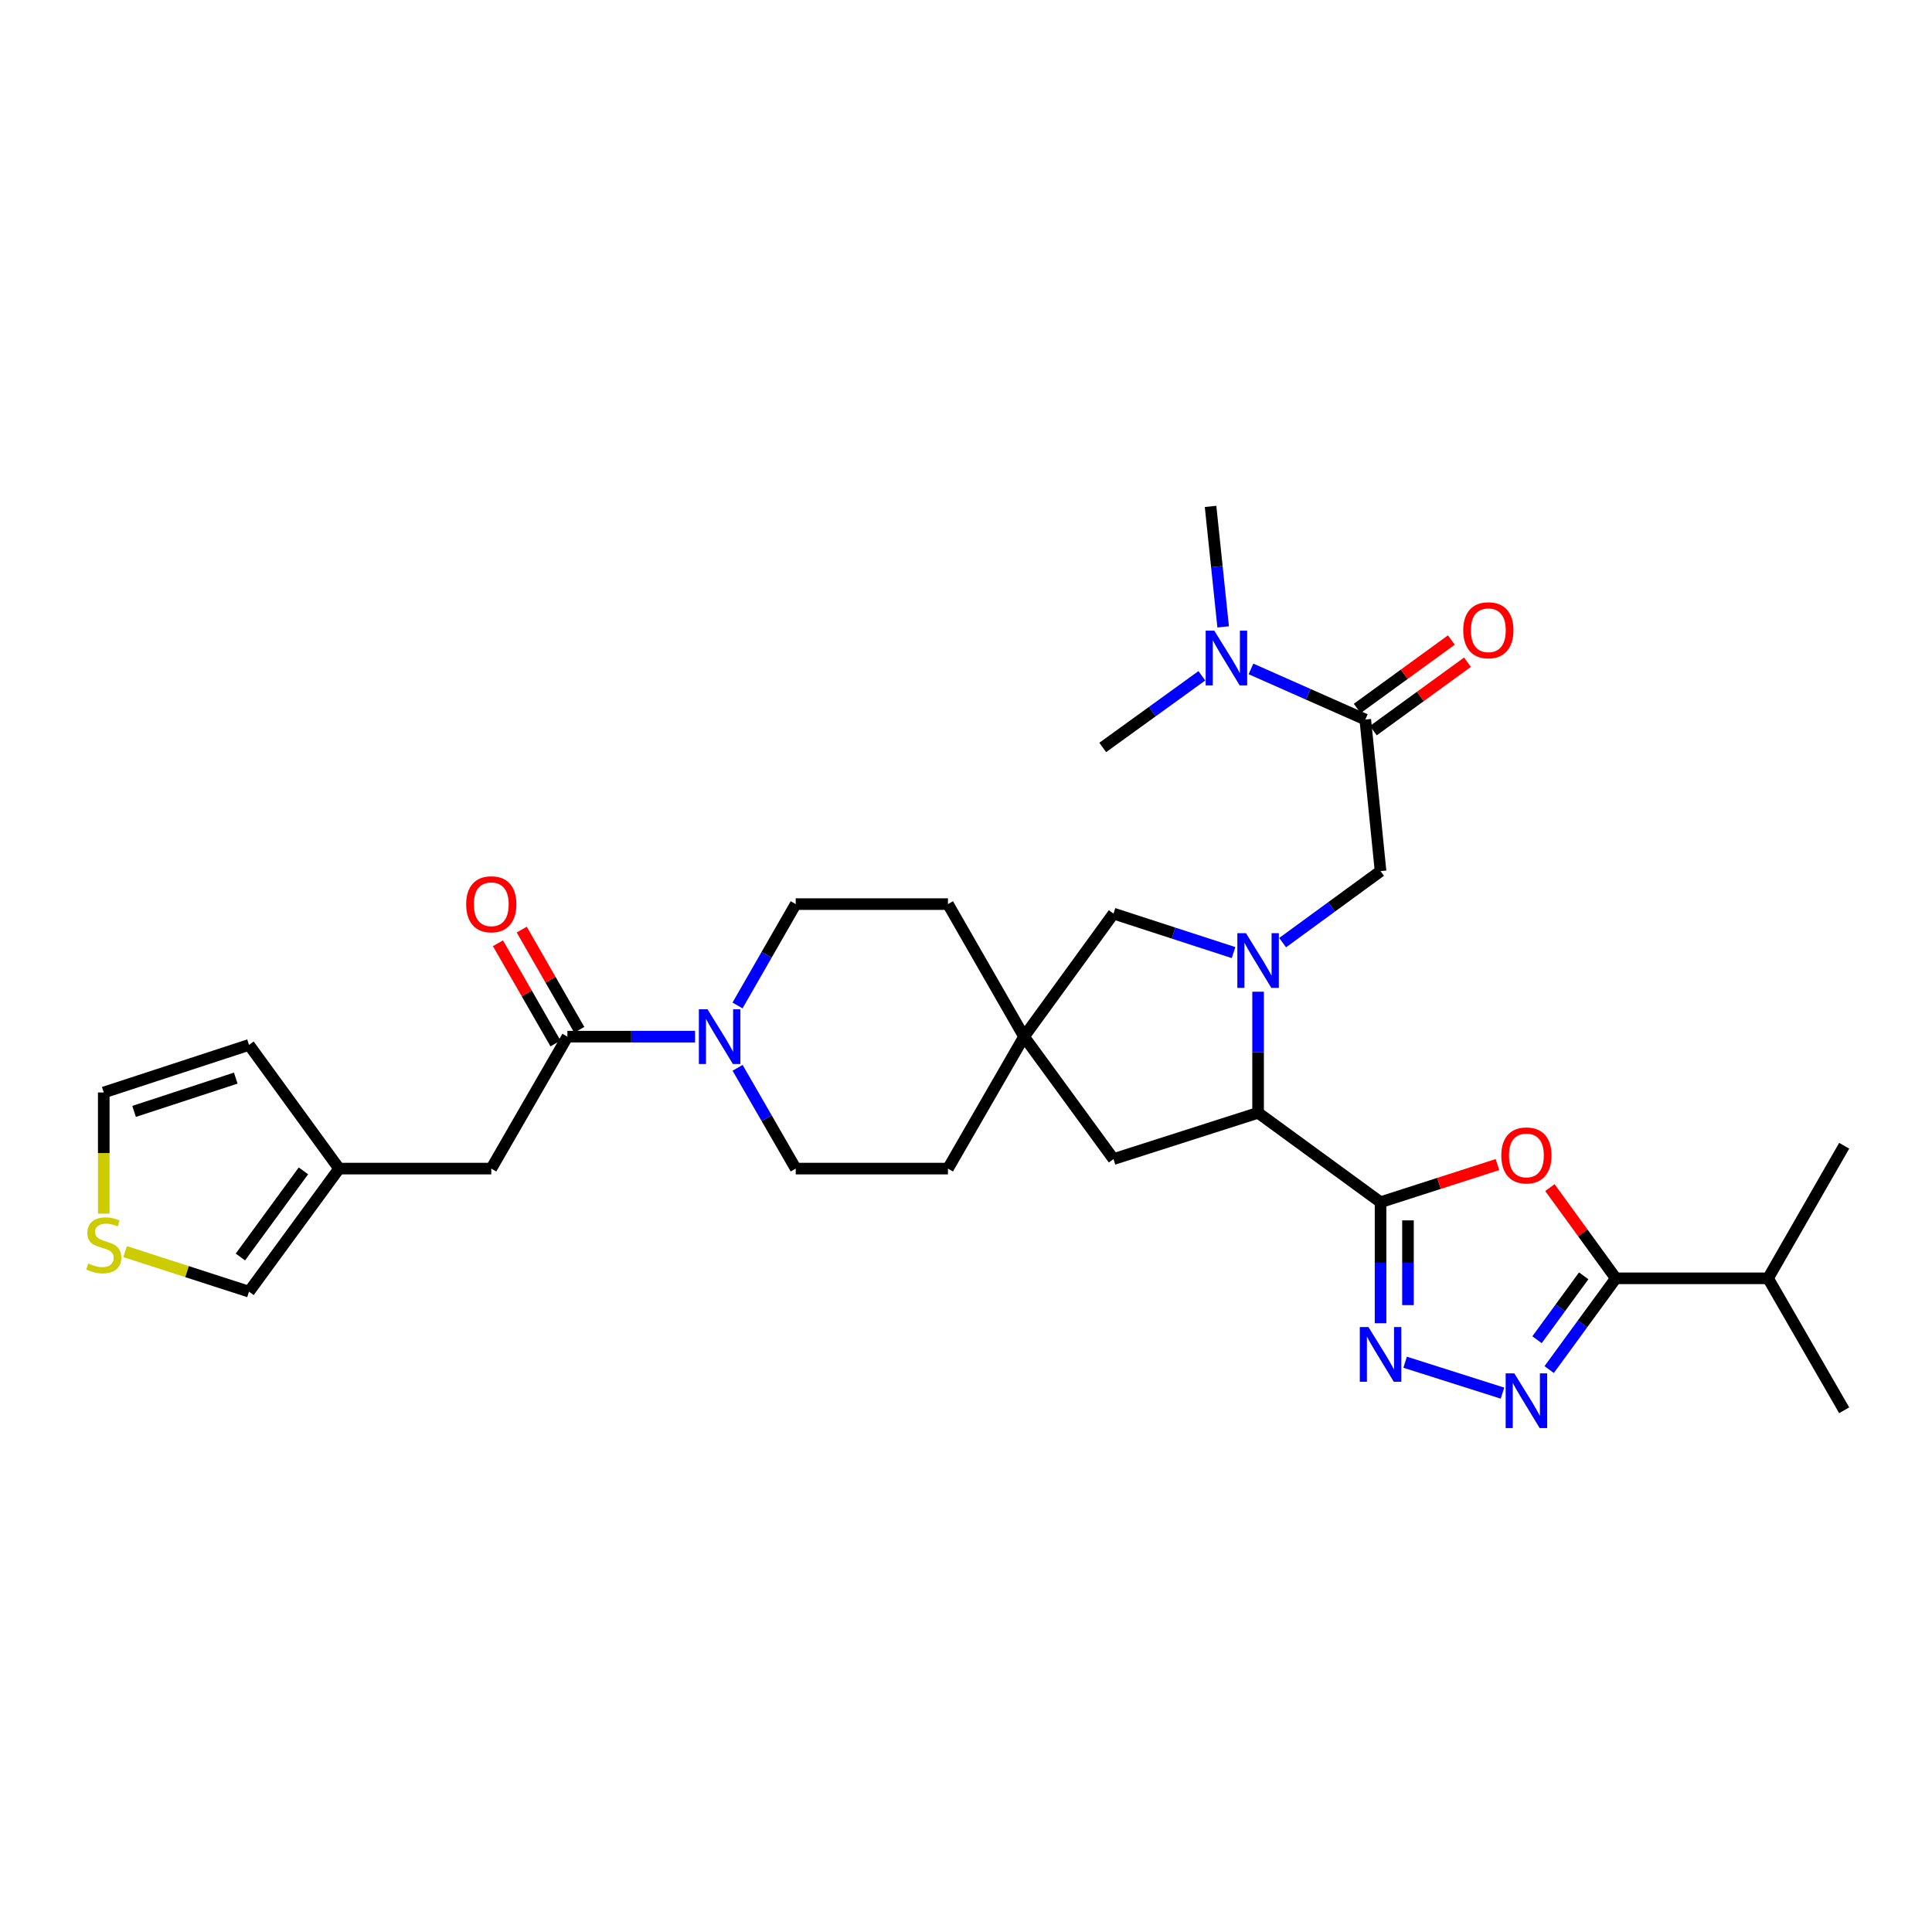 <?xml version='1.0' encoding='iso-8859-1'?>
<svg version='1.1' baseProfile='full'
              xmlns='http://www.w3.org/2000/svg'
                      xmlns:rdkit='http://www.rdkit.org/xml'
                      xmlns:xlink='http://www.w3.org/1999/xlink'
                  xml:space='preserve'
width='1000px' height='1000px' viewBox='0 0 1000 1000'>
<!-- END OF HEADER -->
<rect style='opacity:1.0;fill:#FFFFFF;stroke:none' width='1000' height='1000' x='0' y='0'> </rect>
<path class='bond-1' d='M 714.572,622.26 L 744.829,612.524' style='fill:none;fill-rule:evenodd;stroke:#000000;stroke-width:6px;stroke-linecap:butt;stroke-linejoin:miter;stroke-opacity:1' />
<path class='bond-1' d='M 744.829,612.524 L 775.086,602.788' style='fill:none;fill-rule:evenodd;stroke:#FF0000;stroke-width:6px;stroke-linecap:butt;stroke-linejoin:miter;stroke-opacity:1' />
<path class='bond-2' d='M 714.572,622.26 L 714.572,653.587' style='fill:none;fill-rule:evenodd;stroke:#000000;stroke-width:6px;stroke-linecap:butt;stroke-linejoin:miter;stroke-opacity:1' />
<path class='bond-2' d='M 714.572,653.587 L 714.572,684.915' style='fill:none;fill-rule:evenodd;stroke:#0000FF;stroke-width:6px;stroke-linecap:butt;stroke-linejoin:miter;stroke-opacity:1' />
<path class='bond-2' d='M 728.765,631.658 L 728.765,653.587' style='fill:none;fill-rule:evenodd;stroke:#000000;stroke-width:6px;stroke-linecap:butt;stroke-linejoin:miter;stroke-opacity:1' />
<path class='bond-2' d='M 728.765,653.587 L 728.765,675.517' style='fill:none;fill-rule:evenodd;stroke:#0000FF;stroke-width:6px;stroke-linecap:butt;stroke-linejoin:miter;stroke-opacity:1' />
<path class='bond-5' d='M 714.572,622.26 L 651.186,575.984' style='fill:none;fill-rule:evenodd;stroke:#000000;stroke-width:6px;stroke-linecap:butt;stroke-linejoin:miter;stroke-opacity:1' />
<path class='bond-0' d='M 651.186,513.313 L 651.186,544.649' style='fill:none;fill-rule:evenodd;stroke:#0000FF;stroke-width:6px;stroke-linecap:butt;stroke-linejoin:miter;stroke-opacity:1' />
<path class='bond-0' d='M 651.186,544.649 L 651.186,575.984' style='fill:none;fill-rule:evenodd;stroke:#000000;stroke-width:6px;stroke-linecap:butt;stroke-linejoin:miter;stroke-opacity:1' />
<path class='bond-9' d='M 663.888,487.907 L 689.23,469.399' style='fill:none;fill-rule:evenodd;stroke:#0000FF;stroke-width:6px;stroke-linecap:butt;stroke-linejoin:miter;stroke-opacity:1' />
<path class='bond-9' d='M 689.23,469.399 L 714.572,450.892' style='fill:none;fill-rule:evenodd;stroke:#000000;stroke-width:6px;stroke-linecap:butt;stroke-linejoin:miter;stroke-opacity:1' />
<path class='bond-11' d='M 638.479,493.056 L 607.415,482.965' style='fill:none;fill-rule:evenodd;stroke:#0000FF;stroke-width:6px;stroke-linecap:butt;stroke-linejoin:miter;stroke-opacity:1' />
<path class='bond-11' d='M 607.415,482.965 L 576.352,472.874' style='fill:none;fill-rule:evenodd;stroke:#000000;stroke-width:6px;stroke-linecap:butt;stroke-linejoin:miter;stroke-opacity:1' />
<path class='bond-4' d='M 802.225,614.695 L 819.289,638.177' style='fill:none;fill-rule:evenodd;stroke:#FF0000;stroke-width:6px;stroke-linecap:butt;stroke-linejoin:miter;stroke-opacity:1' />
<path class='bond-4' d='M 819.289,638.177 L 836.352,661.66' style='fill:none;fill-rule:evenodd;stroke:#000000;stroke-width:6px;stroke-linecap:butt;stroke-linejoin:miter;stroke-opacity:1' />
<path class='bond-3' d='M 727.292,705.083 L 777.682,721.082' style='fill:none;fill-rule:evenodd;stroke:#0000FF;stroke-width:6px;stroke-linecap:butt;stroke-linejoin:miter;stroke-opacity:1' />
<path class='bond-31' d='M 801.846,708.893 L 819.099,685.276' style='fill:none;fill-rule:evenodd;stroke:#0000FF;stroke-width:6px;stroke-linecap:butt;stroke-linejoin:miter;stroke-opacity:1' />
<path class='bond-31' d='M 819.099,685.276 L 836.352,661.66' style='fill:none;fill-rule:evenodd;stroke:#000000;stroke-width:6px;stroke-linecap:butt;stroke-linejoin:miter;stroke-opacity:1' />
<path class='bond-31' d='M 795.562,693.436 L 807.639,676.904' style='fill:none;fill-rule:evenodd;stroke:#0000FF;stroke-width:6px;stroke-linecap:butt;stroke-linejoin:miter;stroke-opacity:1' />
<path class='bond-31' d='M 807.639,676.904 L 819.716,660.373' style='fill:none;fill-rule:evenodd;stroke:#000000;stroke-width:6px;stroke-linecap:butt;stroke-linejoin:miter;stroke-opacity:1' />
<path class='bond-24' d='M 836.352,661.66 L 915.145,661.66' style='fill:none;fill-rule:evenodd;stroke:#000000;stroke-width:6px;stroke-linecap:butt;stroke-linejoin:miter;stroke-opacity:1' />
<path class='bond-14' d='M 651.186,575.984 L 576.352,599.938' style='fill:none;fill-rule:evenodd;stroke:#000000;stroke-width:6px;stroke-linecap:butt;stroke-linejoin:miter;stroke-opacity:1' />
<path class='bond-6' d='M 381.777,552.699 L 396.818,578.782' style='fill:none;fill-rule:evenodd;stroke:#0000FF;stroke-width:6px;stroke-linecap:butt;stroke-linejoin:miter;stroke-opacity:1' />
<path class='bond-6' d='M 396.818,578.782 L 411.859,604.866' style='fill:none;fill-rule:evenodd;stroke:#000000;stroke-width:6px;stroke-linecap:butt;stroke-linejoin:miter;stroke-opacity:1' />
<path class='bond-7' d='M 359.765,536.568 L 326.723,536.568' style='fill:none;fill-rule:evenodd;stroke:#0000FF;stroke-width:6px;stroke-linecap:butt;stroke-linejoin:miter;stroke-opacity:1' />
<path class='bond-7' d='M 326.723,536.568 L 293.682,536.568' style='fill:none;fill-rule:evenodd;stroke:#000000;stroke-width:6px;stroke-linecap:butt;stroke-linejoin:miter;stroke-opacity:1' />
<path class='bond-33' d='M 381.739,520.43 L 396.799,494.196' style='fill:none;fill-rule:evenodd;stroke:#0000FF;stroke-width:6px;stroke-linecap:butt;stroke-linejoin:miter;stroke-opacity:1' />
<path class='bond-33' d='M 396.799,494.196 L 411.859,467.962' style='fill:none;fill-rule:evenodd;stroke:#000000;stroke-width:6px;stroke-linecap:butt;stroke-linejoin:miter;stroke-opacity:1' />
<path class='bond-15' d='M 293.682,536.568 L 254.29,604.866' style='fill:none;fill-rule:evenodd;stroke:#000000;stroke-width:6px;stroke-linecap:butt;stroke-linejoin:miter;stroke-opacity:1' />
<path class='bond-18' d='M 299.836,533.034 L 284.945,507.1' style='fill:none;fill-rule:evenodd;stroke:#000000;stroke-width:6px;stroke-linecap:butt;stroke-linejoin:miter;stroke-opacity:1' />
<path class='bond-18' d='M 284.945,507.1 L 270.054,481.166' style='fill:none;fill-rule:evenodd;stroke:#FF0000;stroke-width:6px;stroke-linecap:butt;stroke-linejoin:miter;stroke-opacity:1' />
<path class='bond-18' d='M 287.528,540.101 L 272.637,514.167' style='fill:none;fill-rule:evenodd;stroke:#000000;stroke-width:6px;stroke-linecap:butt;stroke-linejoin:miter;stroke-opacity:1' />
<path class='bond-18' d='M 272.637,514.167 L 257.746,488.234' style='fill:none;fill-rule:evenodd;stroke:#FF0000;stroke-width:6px;stroke-linecap:butt;stroke-linejoin:miter;stroke-opacity:1' />
<path class='bond-8' d='M 706.671,372.438 L 714.572,450.892' style='fill:none;fill-rule:evenodd;stroke:#000000;stroke-width:6px;stroke-linecap:butt;stroke-linejoin:miter;stroke-opacity:1' />
<path class='bond-16' d='M 706.671,372.438 L 677.085,359.333' style='fill:none;fill-rule:evenodd;stroke:#000000;stroke-width:6px;stroke-linecap:butt;stroke-linejoin:miter;stroke-opacity:1' />
<path class='bond-16' d='M 677.085,359.333 L 647.499,346.227' style='fill:none;fill-rule:evenodd;stroke:#0000FF;stroke-width:6px;stroke-linecap:butt;stroke-linejoin:miter;stroke-opacity:1' />
<path class='bond-19' d='M 710.844,378.178 L 735.206,360.469' style='fill:none;fill-rule:evenodd;stroke:#000000;stroke-width:6px;stroke-linecap:butt;stroke-linejoin:miter;stroke-opacity:1' />
<path class='bond-19' d='M 735.206,360.469 L 759.569,342.759' style='fill:none;fill-rule:evenodd;stroke:#FF0000;stroke-width:6px;stroke-linecap:butt;stroke-linejoin:miter;stroke-opacity:1' />
<path class='bond-19' d='M 702.499,366.698 L 726.861,348.989' style='fill:none;fill-rule:evenodd;stroke:#000000;stroke-width:6px;stroke-linecap:butt;stroke-linejoin:miter;stroke-opacity:1' />
<path class='bond-19' d='M 726.861,348.989 L 751.224,331.279' style='fill:none;fill-rule:evenodd;stroke:#FF0000;stroke-width:6px;stroke-linecap:butt;stroke-linejoin:miter;stroke-opacity:1' />
<path class='bond-10' d='M 530.052,536.568 L 576.352,599.938' style='fill:none;fill-rule:evenodd;stroke:#000000;stroke-width:6px;stroke-linecap:butt;stroke-linejoin:miter;stroke-opacity:1' />
<path class='bond-25' d='M 530.052,536.568 L 490.66,467.962' style='fill:none;fill-rule:evenodd;stroke:#000000;stroke-width:6px;stroke-linecap:butt;stroke-linejoin:miter;stroke-opacity:1' />
<path class='bond-26' d='M 530.052,536.568 L 490.66,604.866' style='fill:none;fill-rule:evenodd;stroke:#000000;stroke-width:6px;stroke-linecap:butt;stroke-linejoin:miter;stroke-opacity:1' />
<path class='bond-32' d='M 530.052,536.568 L 576.352,472.874' style='fill:none;fill-rule:evenodd;stroke:#000000;stroke-width:6px;stroke-linecap:butt;stroke-linejoin:miter;stroke-opacity:1' />
<path class='bond-12' d='M 175.505,604.866 L 254.29,604.866' style='fill:none;fill-rule:evenodd;stroke:#000000;stroke-width:6px;stroke-linecap:butt;stroke-linejoin:miter;stroke-opacity:1' />
<path class='bond-17' d='M 175.505,604.866 L 128.89,668.559' style='fill:none;fill-rule:evenodd;stroke:#000000;stroke-width:6px;stroke-linecap:butt;stroke-linejoin:miter;stroke-opacity:1' />
<path class='bond-17' d='M 157.059,606.038 L 124.429,650.623' style='fill:none;fill-rule:evenodd;stroke:#000000;stroke-width:6px;stroke-linecap:butt;stroke-linejoin:miter;stroke-opacity:1' />
<path class='bond-23' d='M 175.505,604.866 L 128.89,540.849' style='fill:none;fill-rule:evenodd;stroke:#000000;stroke-width:6px;stroke-linecap:butt;stroke-linejoin:miter;stroke-opacity:1' />
<path class='bond-13' d='M 64.764,647.832 L 96.827,658.195' style='fill:none;fill-rule:evenodd;stroke:#CCCC00;stroke-width:6px;stroke-linecap:butt;stroke-linejoin:miter;stroke-opacity:1' />
<path class='bond-13' d='M 96.827,658.195 L 128.89,668.559' style='fill:none;fill-rule:evenodd;stroke:#000000;stroke-width:6px;stroke-linecap:butt;stroke-linejoin:miter;stroke-opacity:1' />
<path class='bond-34' d='M 53.708,628.168 L 53.708,596.817' style='fill:none;fill-rule:evenodd;stroke:#CCCC00;stroke-width:6px;stroke-linecap:butt;stroke-linejoin:miter;stroke-opacity:1' />
<path class='bond-34' d='M 53.708,596.817 L 53.708,565.466' style='fill:none;fill-rule:evenodd;stroke:#000000;stroke-width:6px;stroke-linecap:butt;stroke-linejoin:miter;stroke-opacity:1' />
<path class='bond-27' d='M 622.079,349.79 L 596.428,368.333' style='fill:none;fill-rule:evenodd;stroke:#0000FF;stroke-width:6px;stroke-linecap:butt;stroke-linejoin:miter;stroke-opacity:1' />
<path class='bond-27' d='M 596.428,368.333 L 570.777,386.875' style='fill:none;fill-rule:evenodd;stroke:#000000;stroke-width:6px;stroke-linecap:butt;stroke-linejoin:miter;stroke-opacity:1' />
<path class='bond-28' d='M 633.106,324.466 L 629.846,293.29' style='fill:none;fill-rule:evenodd;stroke:#0000FF;stroke-width:6px;stroke-linecap:butt;stroke-linejoin:miter;stroke-opacity:1' />
<path class='bond-28' d='M 629.846,293.29 L 626.586,262.114' style='fill:none;fill-rule:evenodd;stroke:#000000;stroke-width:6px;stroke-linecap:butt;stroke-linejoin:miter;stroke-opacity:1' />
<path class='bond-20' d='M 411.859,467.962 L 490.66,467.962' style='fill:none;fill-rule:evenodd;stroke:#000000;stroke-width:6px;stroke-linecap:butt;stroke-linejoin:miter;stroke-opacity:1' />
<path class='bond-21' d='M 411.859,604.866 L 490.66,604.866' style='fill:none;fill-rule:evenodd;stroke:#000000;stroke-width:6px;stroke-linecap:butt;stroke-linejoin:miter;stroke-opacity:1' />
<path class='bond-22' d='M 53.708,565.466 L 128.89,540.849' style='fill:none;fill-rule:evenodd;stroke:#000000;stroke-width:6px;stroke-linecap:butt;stroke-linejoin:miter;stroke-opacity:1' />
<path class='bond-22' d='M 69.402,575.261 L 122.029,558.03' style='fill:none;fill-rule:evenodd;stroke:#000000;stroke-width:6px;stroke-linecap:butt;stroke-linejoin:miter;stroke-opacity:1' />
<path class='bond-29' d='M 915.145,661.66 L 954.545,593.039' style='fill:none;fill-rule:evenodd;stroke:#000000;stroke-width:6px;stroke-linecap:butt;stroke-linejoin:miter;stroke-opacity:1' />
<path class='bond-30' d='M 915.145,661.66 L 954.545,729.95' style='fill:none;fill-rule:evenodd;stroke:#000000;stroke-width:6px;stroke-linecap:butt;stroke-linejoin:miter;stroke-opacity:1' />
<path  class='atom-1' d='M 644.926 483.023
L 654.206 498.023
Q 655.126 499.503, 656.606 502.183
Q 658.086 504.863, 658.166 505.023
L 658.166 483.023
L 661.926 483.023
L 661.926 511.343
L 658.046 511.343
L 648.086 494.943
Q 646.926 493.023, 645.686 490.823
Q 644.486 488.623, 644.126 487.943
L 644.126 511.343
L 640.446 511.343
L 640.446 483.023
L 644.926 483.023
' fill='#0000FF'/>
<path  class='atom-2' d='M 777.069 598.047
Q 777.069 591.247, 780.429 587.447
Q 783.789 583.647, 790.069 583.647
Q 796.349 583.647, 799.709 587.447
Q 803.069 591.247, 803.069 598.047
Q 803.069 604.927, 799.669 608.847
Q 796.269 612.727, 790.069 612.727
Q 783.829 612.727, 780.429 608.847
Q 777.069 604.967, 777.069 598.047
M 790.069 609.527
Q 794.389 609.527, 796.709 606.647
Q 799.069 603.727, 799.069 598.047
Q 799.069 592.487, 796.709 589.687
Q 794.389 586.847, 790.069 586.847
Q 785.749 586.847, 783.389 589.647
Q 781.069 592.447, 781.069 598.047
Q 781.069 603.767, 783.389 606.647
Q 785.749 609.527, 790.069 609.527
' fill='#FF0000'/>
<path  class='atom-3' d='M 708.312 686.884
L 717.592 701.884
Q 718.512 703.364, 719.992 706.044
Q 721.472 708.724, 721.552 708.884
L 721.552 686.884
L 725.312 686.884
L 725.312 715.204
L 721.432 715.204
L 711.472 698.804
Q 710.312 696.884, 709.072 694.684
Q 707.872 692.484, 707.512 691.804
L 707.512 715.204
L 703.832 715.204
L 703.832 686.884
L 708.312 686.884
' fill='#0000FF'/>
<path  class='atom-4' d='M 783.809 710.854
L 793.089 725.854
Q 794.009 727.334, 795.489 730.014
Q 796.969 732.694, 797.049 732.854
L 797.049 710.854
L 800.809 710.854
L 800.809 739.174
L 796.929 739.174
L 786.969 722.774
Q 785.809 720.854, 784.569 718.654
Q 783.369 716.454, 783.009 715.774
L 783.009 739.174
L 779.329 739.174
L 779.329 710.854
L 783.809 710.854
' fill='#0000FF'/>
<path  class='atom-7' d='M 366.215 522.408
L 375.495 537.408
Q 376.415 538.888, 377.895 541.568
Q 379.375 544.248, 379.455 544.408
L 379.455 522.408
L 383.215 522.408
L 383.215 550.728
L 379.335 550.728
L 369.375 534.328
Q 368.215 532.408, 366.975 530.208
Q 365.775 528.008, 365.415 527.328
L 365.415 550.728
L 361.735 550.728
L 361.735 522.408
L 366.215 522.408
' fill='#0000FF'/>
<path  class='atom-14' d='M 45.708 653.978
Q 46.028 654.098, 47.348 654.658
Q 48.668 655.218, 50.108 655.578
Q 51.588 655.898, 53.028 655.898
Q 55.708 655.898, 57.268 654.618
Q 58.828 653.298, 58.828 651.018
Q 58.828 649.458, 58.028 648.498
Q 57.268 647.538, 56.068 647.018
Q 54.868 646.498, 52.868 645.898
Q 50.348 645.138, 48.828 644.418
Q 47.348 643.698, 46.268 642.178
Q 45.228 640.658, 45.228 638.098
Q 45.228 634.538, 47.628 632.338
Q 50.068 630.138, 54.868 630.138
Q 58.148 630.138, 61.868 631.698
L 60.948 634.778
Q 57.548 633.378, 54.988 633.378
Q 52.228 633.378, 50.708 634.538
Q 49.188 635.658, 49.228 637.618
Q 49.228 639.138, 49.988 640.058
Q 50.788 640.978, 51.908 641.498
Q 53.068 642.018, 54.988 642.618
Q 57.548 643.418, 59.068 644.218
Q 60.588 645.018, 61.668 646.658
Q 62.788 648.258, 62.788 651.018
Q 62.788 654.938, 60.148 657.058
Q 57.548 659.138, 53.188 659.138
Q 50.668 659.138, 48.748 658.578
Q 46.868 658.058, 44.628 657.138
L 45.708 653.978
' fill='#CCCC00'/>
<path  class='atom-17' d='M 628.534 326.439
L 637.814 341.439
Q 638.734 342.919, 640.214 345.599
Q 641.694 348.279, 641.774 348.439
L 641.774 326.439
L 645.534 326.439
L 645.534 354.759
L 641.654 354.759
L 631.694 338.359
Q 630.534 336.439, 629.294 334.239
Q 628.094 332.039, 627.734 331.359
L 627.734 354.759
L 624.054 354.759
L 624.054 326.439
L 628.534 326.439
' fill='#0000FF'/>
<path  class='atom-19' d='M 241.29 468.042
Q 241.29 461.242, 244.65 457.442
Q 248.01 453.642, 254.29 453.642
Q 260.57 453.642, 263.93 457.442
Q 267.29 461.242, 267.29 468.042
Q 267.29 474.922, 263.89 478.842
Q 260.49 482.722, 254.29 482.722
Q 248.05 482.722, 244.65 478.842
Q 241.29 474.962, 241.29 468.042
M 254.29 479.522
Q 258.61 479.522, 260.93 476.642
Q 263.29 473.722, 263.29 468.042
Q 263.29 462.482, 260.93 459.682
Q 258.61 456.842, 254.29 456.842
Q 249.97 456.842, 247.61 459.642
Q 245.29 462.442, 245.29 468.042
Q 245.29 473.762, 247.61 476.642
Q 249.97 479.522, 254.29 479.522
' fill='#FF0000'/>
<path  class='atom-20' d='M 757.365 326.219
Q 757.365 319.419, 760.725 315.619
Q 764.085 311.819, 770.365 311.819
Q 776.645 311.819, 780.005 315.619
Q 783.365 319.419, 783.365 326.219
Q 783.365 333.099, 779.965 337.019
Q 776.565 340.899, 770.365 340.899
Q 764.125 340.899, 760.725 337.019
Q 757.365 333.139, 757.365 326.219
M 770.365 337.699
Q 774.685 337.699, 777.005 334.819
Q 779.365 331.899, 779.365 326.219
Q 779.365 320.659, 777.005 317.859
Q 774.685 315.019, 770.365 315.019
Q 766.045 315.019, 763.685 317.819
Q 761.365 320.619, 761.365 326.219
Q 761.365 331.939, 763.685 334.819
Q 766.045 337.699, 770.365 337.699
' fill='#FF0000'/>
</svg>
